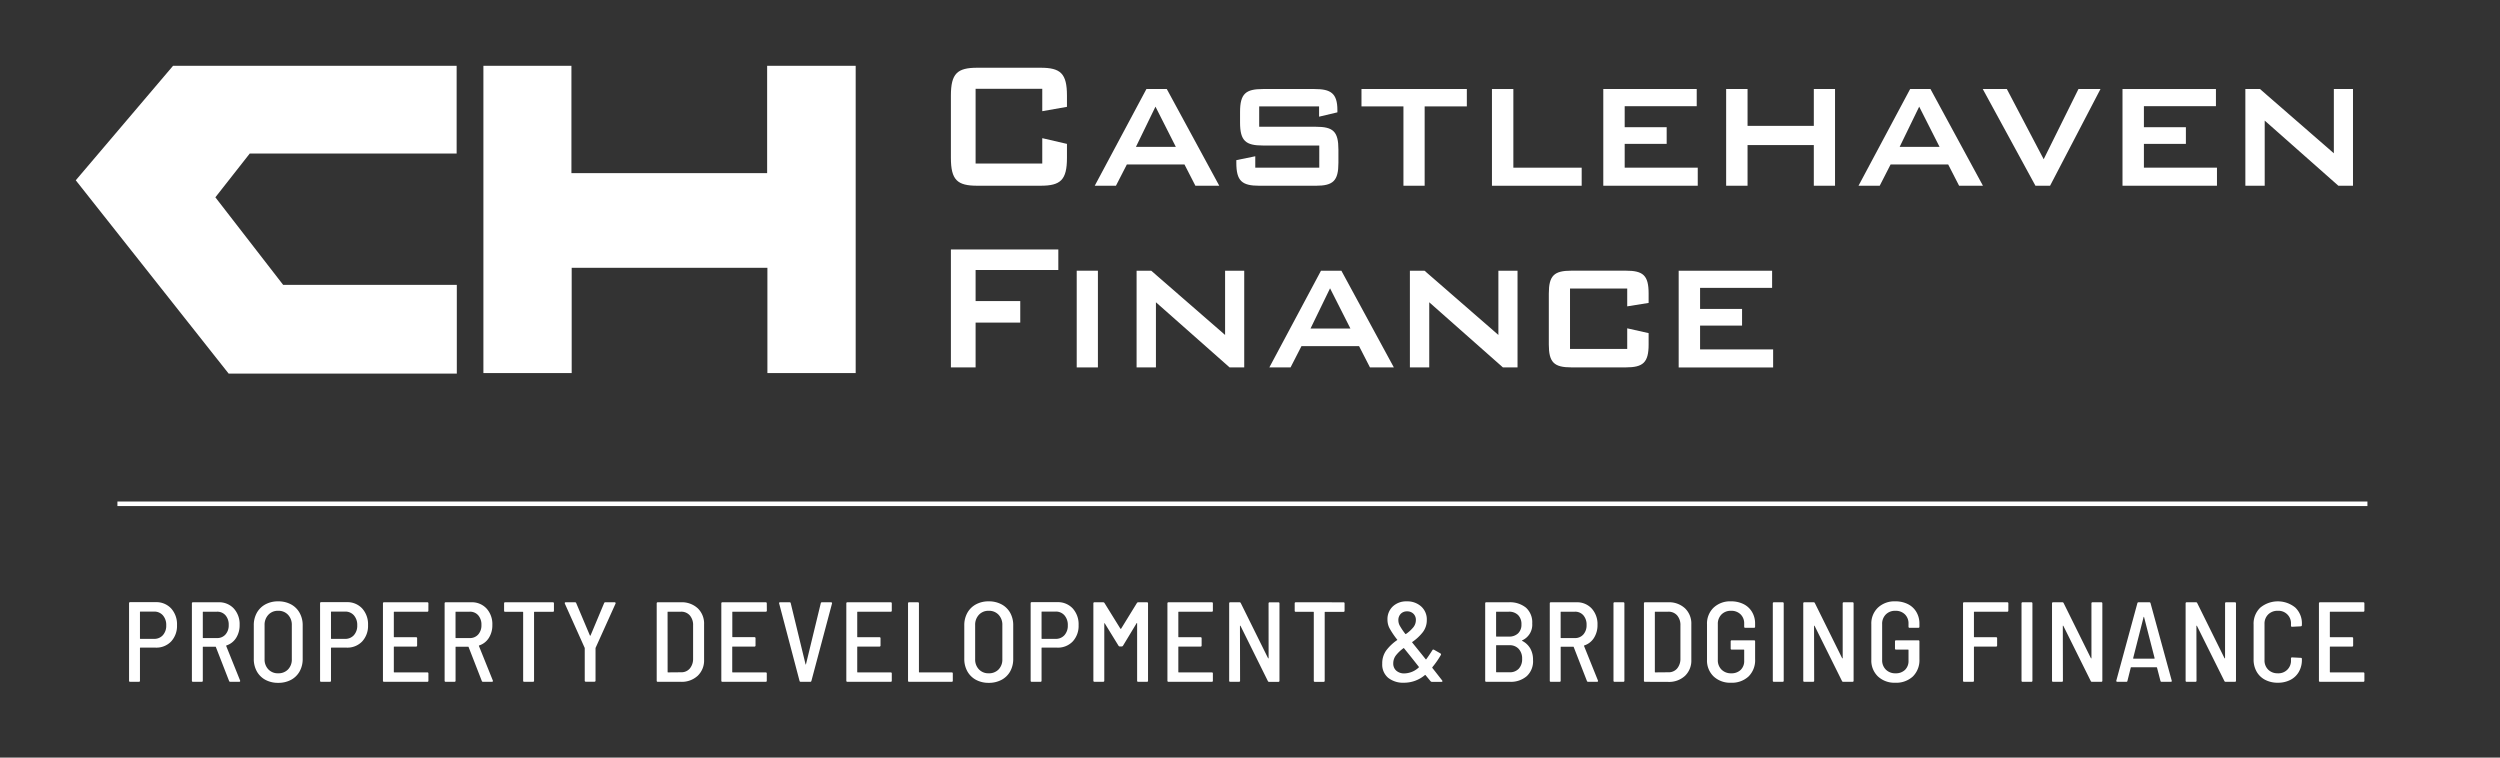 <svg xmlns="http://www.w3.org/2000/svg" xmlns:xlink="http://www.w3.org/1999/xlink" width="330" height="100" viewBox="0 0 330 100">
  <rect x="0" y="0" width="330" height="100" fill="#333333" stroke="none"/>
  <defs>
    <clipPath id="clip-Castlehaven-Finance-Logo-White-Tagline">
      <rect width="330" height="100"/>
    </clipPath>
  </defs>
  <g id="Castlehaven-Finance-Logo-White-Tagline" clip-path="url(#clip-Castlehaven-Finance-Logo-White-Tagline)">
    <g id="Group_30" data-name="Group 30" transform="translate(10 8.682)">
      <path id="Path_43" data-name="Path 43" d="M50.276,0V11.583H22.968l-4.54,5.78,8.95,11.559H50.3V40.635H20.183L0,15.117,12.847,0Z" transform="translate(0 0)" fill="#fff"/>
      <path id="Path_44" data-name="Path 44" d="M74.471,0H86.09V14.169h25.834V0h11.688V40.565H111.959v-13.9H86.125v13.9H74.471Z" transform="translate(-20.662 0)" fill="#fff"/>
    </g>
    <g id="Group_32" data-name="Group 32" transform="translate(125.519 8.945)">
      <path id="Path_45" data-name="Path 45" d="M171.439,16.8v9.87h8.8v-3.35l3.26.755v1.841c0,2.928-.842,3.682-3.477,3.682h-8.367c-2.635,0-3.477-.755-3.477-3.682v-8.21c0-2.927.842-3.682,3.477-3.682h8.367c2.635,0,3.477.755,3.477,3.682v1.479l-3.26.574V16.8Z" transform="translate(-168.179 -14.027)" fill="#fff"/>
      <path id="Path_46" data-name="Path 46" d="M207.083,18.769h2.689L216.7,31.536h-3.152l-1.439-2.807H204.5l-1.439,2.807h-2.8Zm3.884,7.637-2.689-5.312-2.58,5.312Z" transform="translate(-181.275 -15.962)" fill="#fff"/>
      <path id="Path_47" data-name="Path 47" d="M234.857,21.063v2.686h7.47c2.282,0,2.988.6,2.988,3.018v1.751c0,2.385-.706,3.018-2.988,3.018h-7.443c-2.309,0-3.043-.634-3.043-3.018v-.362l2.5-.513v1.509h8.448V26.224h-7.443c-2.254,0-3.015-.6-3.015-3.018V21.787c0-2.414.761-3.018,3.015-3.018h6.819c2.119,0,3.015.543,3.015,2.777v.3l-2.418.573V21.063Z" transform="translate(-194.163 -15.962)" fill="#fff"/>
      <path id="Path_48" data-name="Path 48" d="M268.089,31.536h-2.8V21.063H259.75V18.769h13.908v2.294h-5.569Z" transform="translate(-205.554 -15.963)" fill="#fff"/>
      <path id="Path_49" data-name="Path 49" d="M288.85,18.769h2.825V29.152h9.019v2.385H288.85Z" transform="translate(-217.431 -15.963)" fill="#fff"/>
      <path id="Path_50" data-name="Path 50" d="M313.682,18.769h12.333v2.264h-9.508V23.81h5.542v2.2h-5.542v3.139h9.644v2.385H313.682Z" transform="translate(-227.567 -15.963)" fill="#fff"/>
      <path id="Path_51" data-name="Path 51" d="M341.084,18.769h2.825v4.86h8.747v-4.86h2.8V31.537h-2.8V26.164h-8.747v5.372h-2.825Z" transform="translate(-238.751 -15.963)" fill="#fff"/>
      <path id="Path_52" data-name="Path 52" d="M377.416,18.769H380.1l6.928,12.767H383.88l-1.439-2.807h-7.606L373.4,31.536h-2.8Zm3.884,7.637-2.689-5.312-2.58,5.312Z" transform="translate(-250.797 -15.962)" fill="#fff"/>
      <path id="Path_53" data-name="Path 53" d="M398.316,18.769h3.178l4.863,9.267,4.591-9.267h2.907L407.2,31.537H405.27Z" transform="translate(-262.11 -15.963)" fill="#fff"/>
      <path id="Path_54" data-name="Path 54" d="M429.481,18.769h12.333v2.264h-9.508V23.81h5.542v2.2h-5.542v3.139h9.644v2.385H429.481Z" transform="translate(-274.83 -15.963)" fill="#fff"/>
      <path id="Path_55" data-name="Path 55" d="M456.882,18.769h1.929l9.752,8.482V18.769h2.527V31.537h-1.929l-9.725-8.6v8.6h-2.553Z" transform="translate(-286.014 -15.963)" fill="#fff"/>
    </g>
    <g id="Group_31" data-name="Group 31" transform="translate(125.519 32.926)">
      <path id="Path_56" data-name="Path 56" d="M508.607,13.714h14.18V16.43h-10.92v4.1h5.895v2.837h-5.895v5.916h-3.26Z" transform="translate(-508.607 -13.714)" fill="#fff"/>
      <rect id="Rectangle_32" data-name="Rectangle 32" width="2.798" height="12.767" transform="translate(16.607 2.807)" fill="#fff"/>
      <path id="Path_57" data-name="Path 57" d="M550.023,18.456h1.929l9.752,8.481V18.456h2.526V31.223H562.3l-9.725-8.6v8.6h-2.553Z" transform="translate(-525.511 -15.649)" fill="#fff"/>
      <path id="Path_58" data-name="Path 58" d="M586.447,18.457h2.689l6.928,12.767h-3.152l-1.439-2.807h-7.606l-1.439,2.807h-2.8Zm3.884,7.636-2.689-5.312-2.58,5.312Z" transform="translate(-537.594 -15.65)" fill="#fff"/>
      <path id="Path_59" data-name="Path 59" d="M610.977,18.456h1.929l9.752,8.481V18.456h2.527V31.223h-1.929l-9.725-8.6v8.6h-2.553Z" transform="translate(-550.39 -15.649)" fill="#fff"/>
      <path id="Path_60" data-name="Path 60" d="M644.757,20.81v7.968h7.552V26.062l2.825.634V28.2c0,2.384-.733,3.018-3.015,3.018h-7.171c-2.309,0-2.988-.664-2.988-3.018v-6.73c0-2.385.707-3.018,2.988-3.018h7.171c2.282,0,3.015.6,3.015,3.018v1.238l-2.825.453V20.81Z" transform="translate(-563.035 -15.649)" fill="#fff"/>
      <path id="Path_61" data-name="Path 61" d="M670.922,18.456h12.333V20.72h-9.508V23.5h5.542v2.2h-5.542v3.139h9.643v2.385H670.922Z" transform="translate(-574.856 -15.649)" fill="#fff"/>
    </g>
    <path id="Path_62" data-name="Path 62" d="M4.545,4.485a2.661,2.661,0,0,1,2.048.832,3.1,3.1,0,0,1,.772,2.2,3.006,3.006,0,0,1-.772,2.152,2.685,2.685,0,0,1-2.048.818H2.535a.053.053,0,0,0-.06.06V14.85a.133.133,0,0,1-.15.15H1.185a.133.133,0,0,1-.15-.15V4.635a.133.133,0,0,1,.15-.15ZM4.335,9.33A1.5,1.5,0,0,0,5.5,8.843a1.856,1.856,0,0,0,.443-1.3A1.907,1.907,0,0,0,5.5,6.225,1.485,1.485,0,0,0,4.335,5.73h-1.8a.053.053,0,0,0-.06.06V9.27a.053.053,0,0,0,.06.06ZM14.4,15a.165.165,0,0,1-.165-.12l-1.74-4.47a.059.059,0,0,0-.06-.045H10.83a.053.053,0,0,0-.06.06V14.85a.133.133,0,0,1-.15.15H9.48a.133.133,0,0,1-.15-.15V4.65a.133.133,0,0,1,.15-.15h3.36a2.631,2.631,0,0,1,2.025.825,3.05,3.05,0,0,1,.765,2.16,3.111,3.111,0,0,1-.465,1.725,2.369,2.369,0,0,1-1.275.99q-.045.015-.03.075l1.83,4.545.015.06q0,.12-.135.12ZM10.83,5.745a.053.053,0,0,0-.06.06v3.36a.053.053,0,0,0,.06.06h1.815a1.436,1.436,0,0,0,1.118-.472A1.8,1.8,0,0,0,14.19,7.5a1.867,1.867,0,0,0-.42-1.275,1.42,1.42,0,0,0-1.125-.48Zm9.885,9.39a3.464,3.464,0,0,1-1.687-.4A2.832,2.832,0,0,1,17.9,13.62a3.338,3.338,0,0,1-.4-1.665V7.545a3.307,3.307,0,0,1,.4-1.65,2.832,2.832,0,0,1,1.132-1.118,3.464,3.464,0,0,1,1.688-.4,3.507,3.507,0,0,1,1.695.4A2.82,2.82,0,0,1,23.55,5.9a3.307,3.307,0,0,1,.405,1.65v4.41a3.338,3.338,0,0,1-.405,1.665,2.82,2.82,0,0,1-1.14,1.118A3.507,3.507,0,0,1,20.715,15.135Zm0-1.26a1.736,1.736,0,0,0,1.305-.51,1.856,1.856,0,0,0,.5-1.35v-4.5a1.909,1.909,0,0,0-.5-1.365,1.71,1.71,0,0,0-1.305-.525,1.692,1.692,0,0,0-1.29.525,1.909,1.909,0,0,0-.5,1.365v4.5a1.862,1.862,0,0,0,.5,1.343A1.7,1.7,0,0,0,20.715,13.875Zm9.045-9.39a2.661,2.661,0,0,1,2.048.832,3.1,3.1,0,0,1,.773,2.2,3.006,3.006,0,0,1-.773,2.152,2.685,2.685,0,0,1-2.048.818H27.75a.053.053,0,0,0-.06.06V14.85a.133.133,0,0,1-.15.15H26.4a.133.133,0,0,1-.15-.15V4.635a.133.133,0,0,1,.15-.15ZM29.55,9.33a1.5,1.5,0,0,0,1.163-.487,1.856,1.856,0,0,0,.443-1.3,1.907,1.907,0,0,0-.443-1.32A1.485,1.485,0,0,0,29.55,5.73h-1.8a.053.053,0,0,0-.06.06V9.27a.053.053,0,0,0,.06.06ZM40.545,5.6a.133.133,0,0,1-.15.15h-4.35a.053.053,0,0,0-.06.06v3.24a.053.053,0,0,0,.06.06H38.91a.133.133,0,0,1,.15.15V10.2a.133.133,0,0,1-.15.15H36.045a.053.053,0,0,0-.06.06v3.285a.053.053,0,0,0,.06.06H40.4a.133.133,0,0,1,.15.15v.945a.133.133,0,0,1-.15.15h-5.7a.133.133,0,0,1-.15-.15V4.65a.133.133,0,0,1,.15-.15h5.7a.133.133,0,0,1,.15.15ZM47.76,15a.165.165,0,0,1-.165-.12l-1.74-4.47a.059.059,0,0,0-.06-.045h-1.6a.053.053,0,0,0-.06.06V14.85a.133.133,0,0,1-.15.15H42.84a.133.133,0,0,1-.15-.15V4.65a.133.133,0,0,1,.15-.15H46.2a2.631,2.631,0,0,1,2.025.825,3.05,3.05,0,0,1,.765,2.16,3.111,3.111,0,0,1-.465,1.725,2.369,2.369,0,0,1-1.275.99q-.045.015-.03.075l1.83,4.545.015.06q0,.12-.135.12ZM44.19,5.745a.053.053,0,0,0-.06.06v3.36a.053.053,0,0,0,.06.06h1.815a1.436,1.436,0,0,0,1.118-.472A1.8,1.8,0,0,0,47.55,7.5a1.867,1.867,0,0,0-.42-1.275,1.42,1.42,0,0,0-1.125-.48ZM56.97,4.5a.133.133,0,0,1,.15.15v.96a.133.133,0,0,1-.15.15H54.555a.053.053,0,0,0-.06.06v9.03a.133.133,0,0,1-.15.15h-1.14a.133.133,0,0,1-.15-.15V5.82A.053.053,0,0,0,53,5.76h-2.31a.133.133,0,0,1-.15-.15V4.65a.133.133,0,0,1,.15-.15Zm4.365,10.485a.133.133,0,0,1-.15-.15v-4.26a.119.119,0,0,0-.015-.075L58.56,4.68l-.015-.06q0-.12.135-.12H59.9a.165.165,0,0,1,.165.12l1.8,4.26a.049.049,0,0,0,.09,0l1.785-4.26A.165.165,0,0,1,63.9,4.5h1.23a.129.129,0,0,1,.113.052.127.127,0,0,1,.007.127L62.625,10.5a.119.119,0,0,0-.015.075v4.26a.133.133,0,0,1-.15.15Zm9.5.015a.133.133,0,0,1-.15-.15V4.65a.133.133,0,0,1,.15-.15h3.045a3.091,3.091,0,0,1,2.228.8,2.788,2.788,0,0,1,.832,2.115v4.68A2.788,2.788,0,0,1,76.1,14.2a3.091,3.091,0,0,1-2.228.8Zm1.29-1.305a.053.053,0,0,0,.06.06L73.9,13.74a1.449,1.449,0,0,0,1.147-.487,1.978,1.978,0,0,0,.442-1.312V7.56a1.922,1.922,0,0,0-.435-1.327,1.49,1.49,0,0,0-1.17-.488H72.18a.053.053,0,0,0-.06.06Zm13.1-8.1a.133.133,0,0,1-.15.15h-4.35a.053.053,0,0,0-.06.06v3.24a.053.053,0,0,0,.06.06H83.58a.133.133,0,0,1,.15.15V10.2a.133.133,0,0,1-.15.15H80.715a.053.053,0,0,0-.06.06v3.285a.053.053,0,0,0,.06.06h4.35a.133.133,0,0,1,.15.15v.945a.133.133,0,0,1-.15.15h-5.7a.133.133,0,0,1-.15-.15V4.65a.133.133,0,0,1,.15-.15h5.7a.133.133,0,0,1,.15.15ZM89.7,15a.154.154,0,0,1-.165-.135L86.85,4.665l-.015-.045q0-.12.15-.12h1.23a.143.143,0,0,1,.165.135l1.95,8.04q.015.045.03.045t.03-.045l1.95-8.04a.154.154,0,0,1,.165-.135H93.69a.126.126,0,0,1,.135.165l-2.715,10.2a.154.154,0,0,1-.165.135Zm12.015-9.4a.133.133,0,0,1-.15.15h-4.35a.053.053,0,0,0-.06.06v3.24a.053.053,0,0,0,.06.06h2.865a.133.133,0,0,1,.15.15V10.2a.133.133,0,0,1-.15.15H97.215a.053.053,0,0,0-.06.06v3.285a.053.053,0,0,0,.06.06h4.35a.133.133,0,0,1,.15.15v.945a.133.133,0,0,1-.15.15h-5.7a.133.133,0,0,1-.15-.15V4.65a.133.133,0,0,1,.15-.15h5.7a.133.133,0,0,1,.15.15ZM104.01,15a.133.133,0,0,1-.15-.15V4.65a.133.133,0,0,1,.15-.15h1.14a.133.133,0,0,1,.15.15v9.045a.053.053,0,0,0,.06.06h4.26a.133.133,0,0,1,.15.15v.945a.133.133,0,0,1-.15.15Zm10.5.135a3.464,3.464,0,0,1-1.687-.4,2.832,2.832,0,0,1-1.132-1.118,3.338,3.338,0,0,1-.405-1.665V7.545a3.307,3.307,0,0,1,.405-1.65,2.832,2.832,0,0,1,1.132-1.118,3.464,3.464,0,0,1,1.688-.4,3.507,3.507,0,0,1,1.695.4,2.82,2.82,0,0,1,1.14,1.118,3.307,3.307,0,0,1,.4,1.65v4.41a3.338,3.338,0,0,1-.4,1.665,2.82,2.82,0,0,1-1.14,1.118A3.507,3.507,0,0,1,114.51,15.135Zm0-1.26a1.736,1.736,0,0,0,1.305-.51,1.856,1.856,0,0,0,.495-1.35v-4.5a1.909,1.909,0,0,0-.495-1.365,1.71,1.71,0,0,0-1.305-.525,1.692,1.692,0,0,0-1.29.525,1.909,1.909,0,0,0-.5,1.365v4.5a1.862,1.862,0,0,0,.5,1.343A1.7,1.7,0,0,0,114.51,13.875Zm9.045-9.39a2.661,2.661,0,0,1,2.048.832,3.1,3.1,0,0,1,.772,2.2,3.006,3.006,0,0,1-.772,2.152,2.685,2.685,0,0,1-2.048.818h-2.01a.053.053,0,0,0-.06.06V14.85a.133.133,0,0,1-.15.15h-1.14a.133.133,0,0,1-.15-.15V4.635a.133.133,0,0,1,.15-.15Zm-.21,4.845a1.5,1.5,0,0,0,1.162-.487,1.856,1.856,0,0,0,.443-1.3,1.907,1.907,0,0,0-.443-1.32,1.485,1.485,0,0,0-1.162-.495h-1.8a.053.053,0,0,0-.06.06V9.27a.053.053,0,0,0,.06.06ZM134.07,4.6a.218.218,0,0,1,.18-.1h1.14a.133.133,0,0,1,.15.15v10.2a.133.133,0,0,1-.15.15h-1.14a.133.133,0,0,1-.15-.15V7.29q0-.045-.03-.052t-.045.037L132.24,10.23a.218.218,0,0,1-.18.105h-.24a.218.218,0,0,1-.18-.105L129.84,7.3q-.015-.045-.045-.037t-.03.052v7.53a.133.133,0,0,1-.15.15h-1.14a.133.133,0,0,1-.15-.15V4.65a.133.133,0,0,1,.15-.15h1.14a.218.218,0,0,1,.18.1l2.1,3.39a.075.075,0,0,0,.09,0ZM144.1,5.6a.133.133,0,0,1-.15.15H139.6a.053.053,0,0,0-.06.06v3.24a.053.053,0,0,0,.06.06h2.865a.133.133,0,0,1,.15.15V10.2a.133.133,0,0,1-.15.15H139.6a.053.053,0,0,0-.06.06v3.285a.053.053,0,0,0,.06.06h4.35a.133.133,0,0,1,.15.15v.945a.133.133,0,0,1-.15.15h-5.7a.133.133,0,0,1-.15-.15V4.65a.133.133,0,0,1,.15-.15h5.7a.133.133,0,0,1,.15.15Zm7.35-.945a.133.133,0,0,1,.15-.15h1.14a.133.133,0,0,1,.15.15v10.2a.133.133,0,0,1-.15.15h-1.2a.176.176,0,0,1-.18-.1L147.75,7.62a.082.082,0,0,0-.053-.03q-.022,0-.022.045l.015,7.215a.133.133,0,0,1-.15.15H146.4a.133.133,0,0,1-.15-.15V4.65a.133.133,0,0,1,.15-.15h1.2a.176.176,0,0,1,.18.1l3.6,7.275a.082.082,0,0,0,.052.03q.022,0,.023-.045Zm9.885-.15a.133.133,0,0,1,.15.15v.96a.133.133,0,0,1-.15.15h-2.415a.053.053,0,0,0-.06.06v9.03a.133.133,0,0,1-.15.15h-1.14a.133.133,0,0,1-.15-.15V5.82a.053.053,0,0,0-.06-.06h-2.31a.133.133,0,0,1-.15-.15V4.65a.133.133,0,0,1,.15-.15Zm13.035,10.32a.122.122,0,0,1,.03.09q0,.09-.12.09H173.01a.259.259,0,0,1-.18-.09l-.66-.8a.056.056,0,0,0-.09,0,4.251,4.251,0,0,1-2.76,1.005,3.176,3.176,0,0,1-2.077-.645,2.283,2.283,0,0,1-.787-1.875,2.873,2.873,0,0,1,.525-1.74,6.119,6.119,0,0,1,1.44-1.365q.045-.03,0-.075a10.572,10.572,0,0,1-1.035-1.552,2.457,2.457,0,0,1-.24-1.073,2.3,2.3,0,0,1,.705-1.748,2.573,2.573,0,0,1,1.845-.667,2.712,2.712,0,0,1,1.9.675,2.279,2.279,0,0,1,.742,1.77,2.6,2.6,0,0,1-.51,1.6,6.227,6.227,0,0,1-1.4,1.312q-.045.015-.015.075l1.29,1.6.48.6q.045.06.09,0,.375-.51.81-1.2a.113.113,0,0,1,.09-.067.207.207,0,0,1,.12.023l.84.48a.149.149,0,0,1,.06.21,11.68,11.68,0,0,1-1.125,1.62.139.139,0,0,0,0,.09q.165.2.465.585ZM169.74,5.7a1.121,1.121,0,0,0-.84.323,1.181,1.181,0,0,0-.315.863,1.511,1.511,0,0,0,.165.668,8.438,8.438,0,0,0,.75,1.117.065.065,0,0,0,.09.015,4.7,4.7,0,0,0,.975-.892,1.521,1.521,0,0,0,.33-.953,1.1,1.1,0,0,0-.322-.825A1.141,1.141,0,0,0,169.74,5.7Zm-.345,8.19a2.878,2.878,0,0,0,1.875-.78.065.065,0,0,0,.015-.09l-.84-1.065-.36-.45-.75-.93q-.015-.045-.075-.015a4.916,4.916,0,0,0-1.005.96,1.718,1.718,0,0,0-.345,1.05,1.232,1.232,0,0,0,.4.96A1.56,1.56,0,0,0,169.395,13.89Zm16.965-1.77a2.665,2.665,0,0,1-.825,2.13,3.209,3.209,0,0,1-2.22.75h-3.12a.133.133,0,0,1-.15-.15V4.65a.133.133,0,0,1,.15-.15h2.955a3.375,3.375,0,0,1,2.28.713,2.6,2.6,0,0,1,.825,2.077,2.266,2.266,0,0,1-1.32,2.235q-.075.045,0,.075a2.564,2.564,0,0,1,1.057.99A2.988,2.988,0,0,1,186.36,12.12Zm-4.815-6.375a.053.053,0,0,0-.06.06V8.97a.053.053,0,0,0,.06.06h1.62a1.686,1.686,0,0,0,1.223-.427,1.561,1.561,0,0,0,.443-1.177,1.673,1.673,0,0,0-.443-1.238,1.652,1.652,0,0,0-1.223-.443Zm1.71,7.995a1.593,1.593,0,0,0,1.223-.472,1.823,1.823,0,0,0,.443-1.3,1.859,1.859,0,0,0-.45-1.312,1.591,1.591,0,0,0-1.23-.488h-1.695a.053.053,0,0,0-.06.06v3.45a.053.053,0,0,0,.06.06ZM193.635,15a.165.165,0,0,1-.165-.12l-1.74-4.47a.059.059,0,0,0-.06-.045h-1.6a.053.053,0,0,0-.06.06V14.85a.133.133,0,0,1-.15.15h-1.14a.133.133,0,0,1-.15-.15V4.65a.133.133,0,0,1,.15-.15h3.36a2.631,2.631,0,0,1,2.025.825,3.05,3.05,0,0,1,.765,2.16A3.11,3.11,0,0,1,194.4,9.21a2.369,2.369,0,0,1-1.275.99q-.045.015-.03.075l1.83,4.545.015.06q0,.12-.135.12Zm-3.57-9.255a.053.053,0,0,0-.06.06v3.36a.053.053,0,0,0,.06.06h1.815A1.436,1.436,0,0,0,193,8.753a1.8,1.8,0,0,0,.428-1.253,1.867,1.867,0,0,0-.42-1.275,1.42,1.42,0,0,0-1.125-.48ZM197.13,15a.133.133,0,0,1-.15-.15V4.65a.133.133,0,0,1,.15-.15h1.14a.133.133,0,0,1,.15.15v10.2a.133.133,0,0,1-.15.15Zm4.02,0a.133.133,0,0,1-.15-.15V4.65a.133.133,0,0,1,.15-.15h3.045a3.091,3.091,0,0,1,2.228.8,2.788,2.788,0,0,1,.833,2.115v4.68a2.788,2.788,0,0,1-.833,2.115,3.091,3.091,0,0,1-2.228.8Zm1.29-1.305a.053.053,0,0,0,.06.06l1.725-.015a1.449,1.449,0,0,0,1.148-.487,1.977,1.977,0,0,0,.443-1.312V7.56a1.922,1.922,0,0,0-.435-1.327,1.49,1.49,0,0,0-1.17-.488H202.5a.053.053,0,0,0-.06.06Zm10.05,1.425a3.181,3.181,0,0,1-2.295-.832,2.9,2.9,0,0,1-.87-2.2V7.41a2.9,2.9,0,0,1,.87-2.2,3.181,3.181,0,0,1,2.295-.833,3.613,3.613,0,0,1,1.665.368,2.681,2.681,0,0,1,1.118,1.042,2.958,2.958,0,0,1,.4,1.53v.405a.133.133,0,0,1-.15.15h-1.14a.133.133,0,0,1-.15-.15V7.32a1.654,1.654,0,0,0-.472-1.222,1.713,1.713,0,0,0-1.268-.472,1.689,1.689,0,0,0-1.26.488,1.729,1.729,0,0,0-.48,1.267v4.74a1.715,1.715,0,0,0,.488,1.267,1.734,1.734,0,0,0,1.283.488,1.714,1.714,0,0,0,1.245-.45,1.612,1.612,0,0,0,.465-1.215v-1.4a.053.053,0,0,0-.06-.06H212.6a.133.133,0,0,1-.15-.15v-.93a.133.133,0,0,1,.15-.15h2.925a.133.133,0,0,1,.15.15v2.34a3.005,3.005,0,0,1-.863,2.28A3.213,3.213,0,0,1,212.49,15.12Zm5.67-.12a.133.133,0,0,1-.15-.15V4.65a.133.133,0,0,1,.15-.15h1.14a.133.133,0,0,1,.15.15v10.2a.133.133,0,0,1-.15.15Zm9.075-10.35a.133.133,0,0,1,.15-.15h1.14a.133.133,0,0,1,.15.15v10.2a.133.133,0,0,1-.15.15h-1.2a.176.176,0,0,1-.18-.1L223.53,7.62a.082.082,0,0,0-.053-.03q-.022,0-.022.045l.015,7.215a.133.133,0,0,1-.15.15h-1.14a.133.133,0,0,1-.15-.15V4.65a.133.133,0,0,1,.15-.15h1.2a.176.176,0,0,1,.18.1l3.6,7.275a.082.082,0,0,0,.052.03q.022,0,.023-.045Zm6.945,10.47a3.181,3.181,0,0,1-2.295-.832,2.9,2.9,0,0,1-.87-2.2V7.41a2.9,2.9,0,0,1,.87-2.2,3.181,3.181,0,0,1,2.295-.833,3.613,3.613,0,0,1,1.665.368,2.681,2.681,0,0,1,1.118,1.042,2.958,2.958,0,0,1,.4,1.53v.405a.133.133,0,0,1-.15.15h-1.14a.133.133,0,0,1-.15-.15V7.32a1.654,1.654,0,0,0-.472-1.222,1.713,1.713,0,0,0-1.268-.472,1.689,1.689,0,0,0-1.26.488,1.729,1.729,0,0,0-.48,1.267v4.74a1.715,1.715,0,0,0,.488,1.267,1.734,1.734,0,0,0,1.283.488,1.714,1.714,0,0,0,1.245-.45,1.612,1.612,0,0,0,.465-1.215v-1.4a.053.053,0,0,0-.06-.06h-1.575a.133.133,0,0,1-.15-.15v-.93a.133.133,0,0,1,.15-.15h2.925a.133.133,0,0,1,.15.15v2.34a3.005,3.005,0,0,1-.863,2.28A3.213,3.213,0,0,1,234.18,15.12ZM249.1,5.6a.133.133,0,0,1-.15.15H244.62a.053.053,0,0,0-.06.06v3.24a.053.053,0,0,0,.06.06h2.85a.133.133,0,0,1,.15.15V10.2a.133.133,0,0,1-.15.15h-2.85a.053.053,0,0,0-.06.06v4.44a.133.133,0,0,1-.15.15h-1.14a.133.133,0,0,1-.15-.15V4.65a.133.133,0,0,1,.15-.15h5.685a.133.133,0,0,1,.15.15Zm1.89,9.4a.133.133,0,0,1-.15-.15V4.65a.133.133,0,0,1,.15-.15h1.14a.133.133,0,0,1,.15.15v10.2a.133.133,0,0,1-.15.15ZM260.07,4.65a.133.133,0,0,1,.15-.15h1.14a.133.133,0,0,1,.15.15v10.2a.133.133,0,0,1-.15.15h-1.2a.176.176,0,0,1-.18-.1L256.365,7.62a.082.082,0,0,0-.052-.03q-.022,0-.022.045l.015,7.215a.133.133,0,0,1-.15.15h-1.14a.133.133,0,0,1-.15-.15V4.65a.133.133,0,0,1,.15-.15h1.2a.176.176,0,0,1,.18.1l3.6,7.275a.082.082,0,0,0,.053.03q.022,0,.022-.045ZM269.34,15a.154.154,0,0,1-.165-.135l-.45-1.74a.069.069,0,0,0-.075-.045h-3.315q-.075,0-.075.045l-.435,1.74a.143.143,0,0,1-.165.135h-1.17a.126.126,0,0,1-.135-.165l2.775-10.2A.154.154,0,0,1,266.3,4.5h1.41a.154.154,0,0,1,.165.135l2.79,10.2.015.045q0,.12-.15.12Zm-3.765-3.12q-.015.015.008.037a.072.072,0,0,0,.052.023h2.715a.072.072,0,0,0,.052-.023q.023-.022.008-.037l-1.395-5.43q-.015-.03-.03-.03t-.03.03ZM277.71,4.65a.133.133,0,0,1,.15-.15H279a.133.133,0,0,1,.15.15v10.2A.133.133,0,0,1,279,15h-1.2a.176.176,0,0,1-.18-.1L274,7.62a.082.082,0,0,0-.052-.03q-.022,0-.022.045l.015,7.215a.133.133,0,0,1-.15.15h-1.14a.133.133,0,0,1-.15-.15V4.65a.133.133,0,0,1,.15-.15h1.2a.176.176,0,0,1,.18.1l3.6,7.275a.082.082,0,0,0,.053.03q.022,0,.022-.045Zm6.96,10.47A3.541,3.541,0,0,1,283,14.738a2.725,2.725,0,0,1-1.125-1.08,3.2,3.2,0,0,1-.4-1.613V7.44a2.926,2.926,0,0,1,.878-2.227A3.644,3.644,0,0,1,286.98,5.2a2.877,2.877,0,0,1,.87,2.19v.12a.162.162,0,0,1-.045.12.144.144,0,0,1-.105.045l-1.14.06a.133.133,0,0,1-.15-.15V7.365a1.648,1.648,0,0,0-1.74-1.74,1.729,1.729,0,0,0-1.267.48,1.69,1.69,0,0,0-.487,1.26v4.77a1.69,1.69,0,0,0,.487,1.26,1.729,1.729,0,0,0,1.267.48,1.648,1.648,0,0,0,1.74-1.74v-.21a.133.133,0,0,1,.15-.15l1.14.06a.133.133,0,0,1,.15.15v.105a3.128,3.128,0,0,1-.4,1.59,2.7,2.7,0,0,1-1.117,1.065A3.554,3.554,0,0,1,284.67,15.12ZM296.1,5.6a.133.133,0,0,1-.15.15H291.6a.053.053,0,0,0-.06.06v3.24a.053.053,0,0,0,.06.06h2.865a.133.133,0,0,1,.15.15V10.2a.133.133,0,0,1-.15.15H291.6a.053.053,0,0,0-.06.06v3.285a.053.053,0,0,0,.06.06h4.35a.133.133,0,0,1,.15.15v.945a.133.133,0,0,1-.15.15h-5.7a.133.133,0,0,1-.15-.15V4.65a.133.133,0,0,1,.15-.15h5.7a.133.133,0,0,1,.15.15Z" transform="translate(16 75)" fill="#fff"/>
    <line id="Line_1" data-name="Line 1" x2="297" transform="translate(15.5 66.5)" fill="none" stroke="#fff" stroke-width="0.6"/>
  </g>
</svg>
